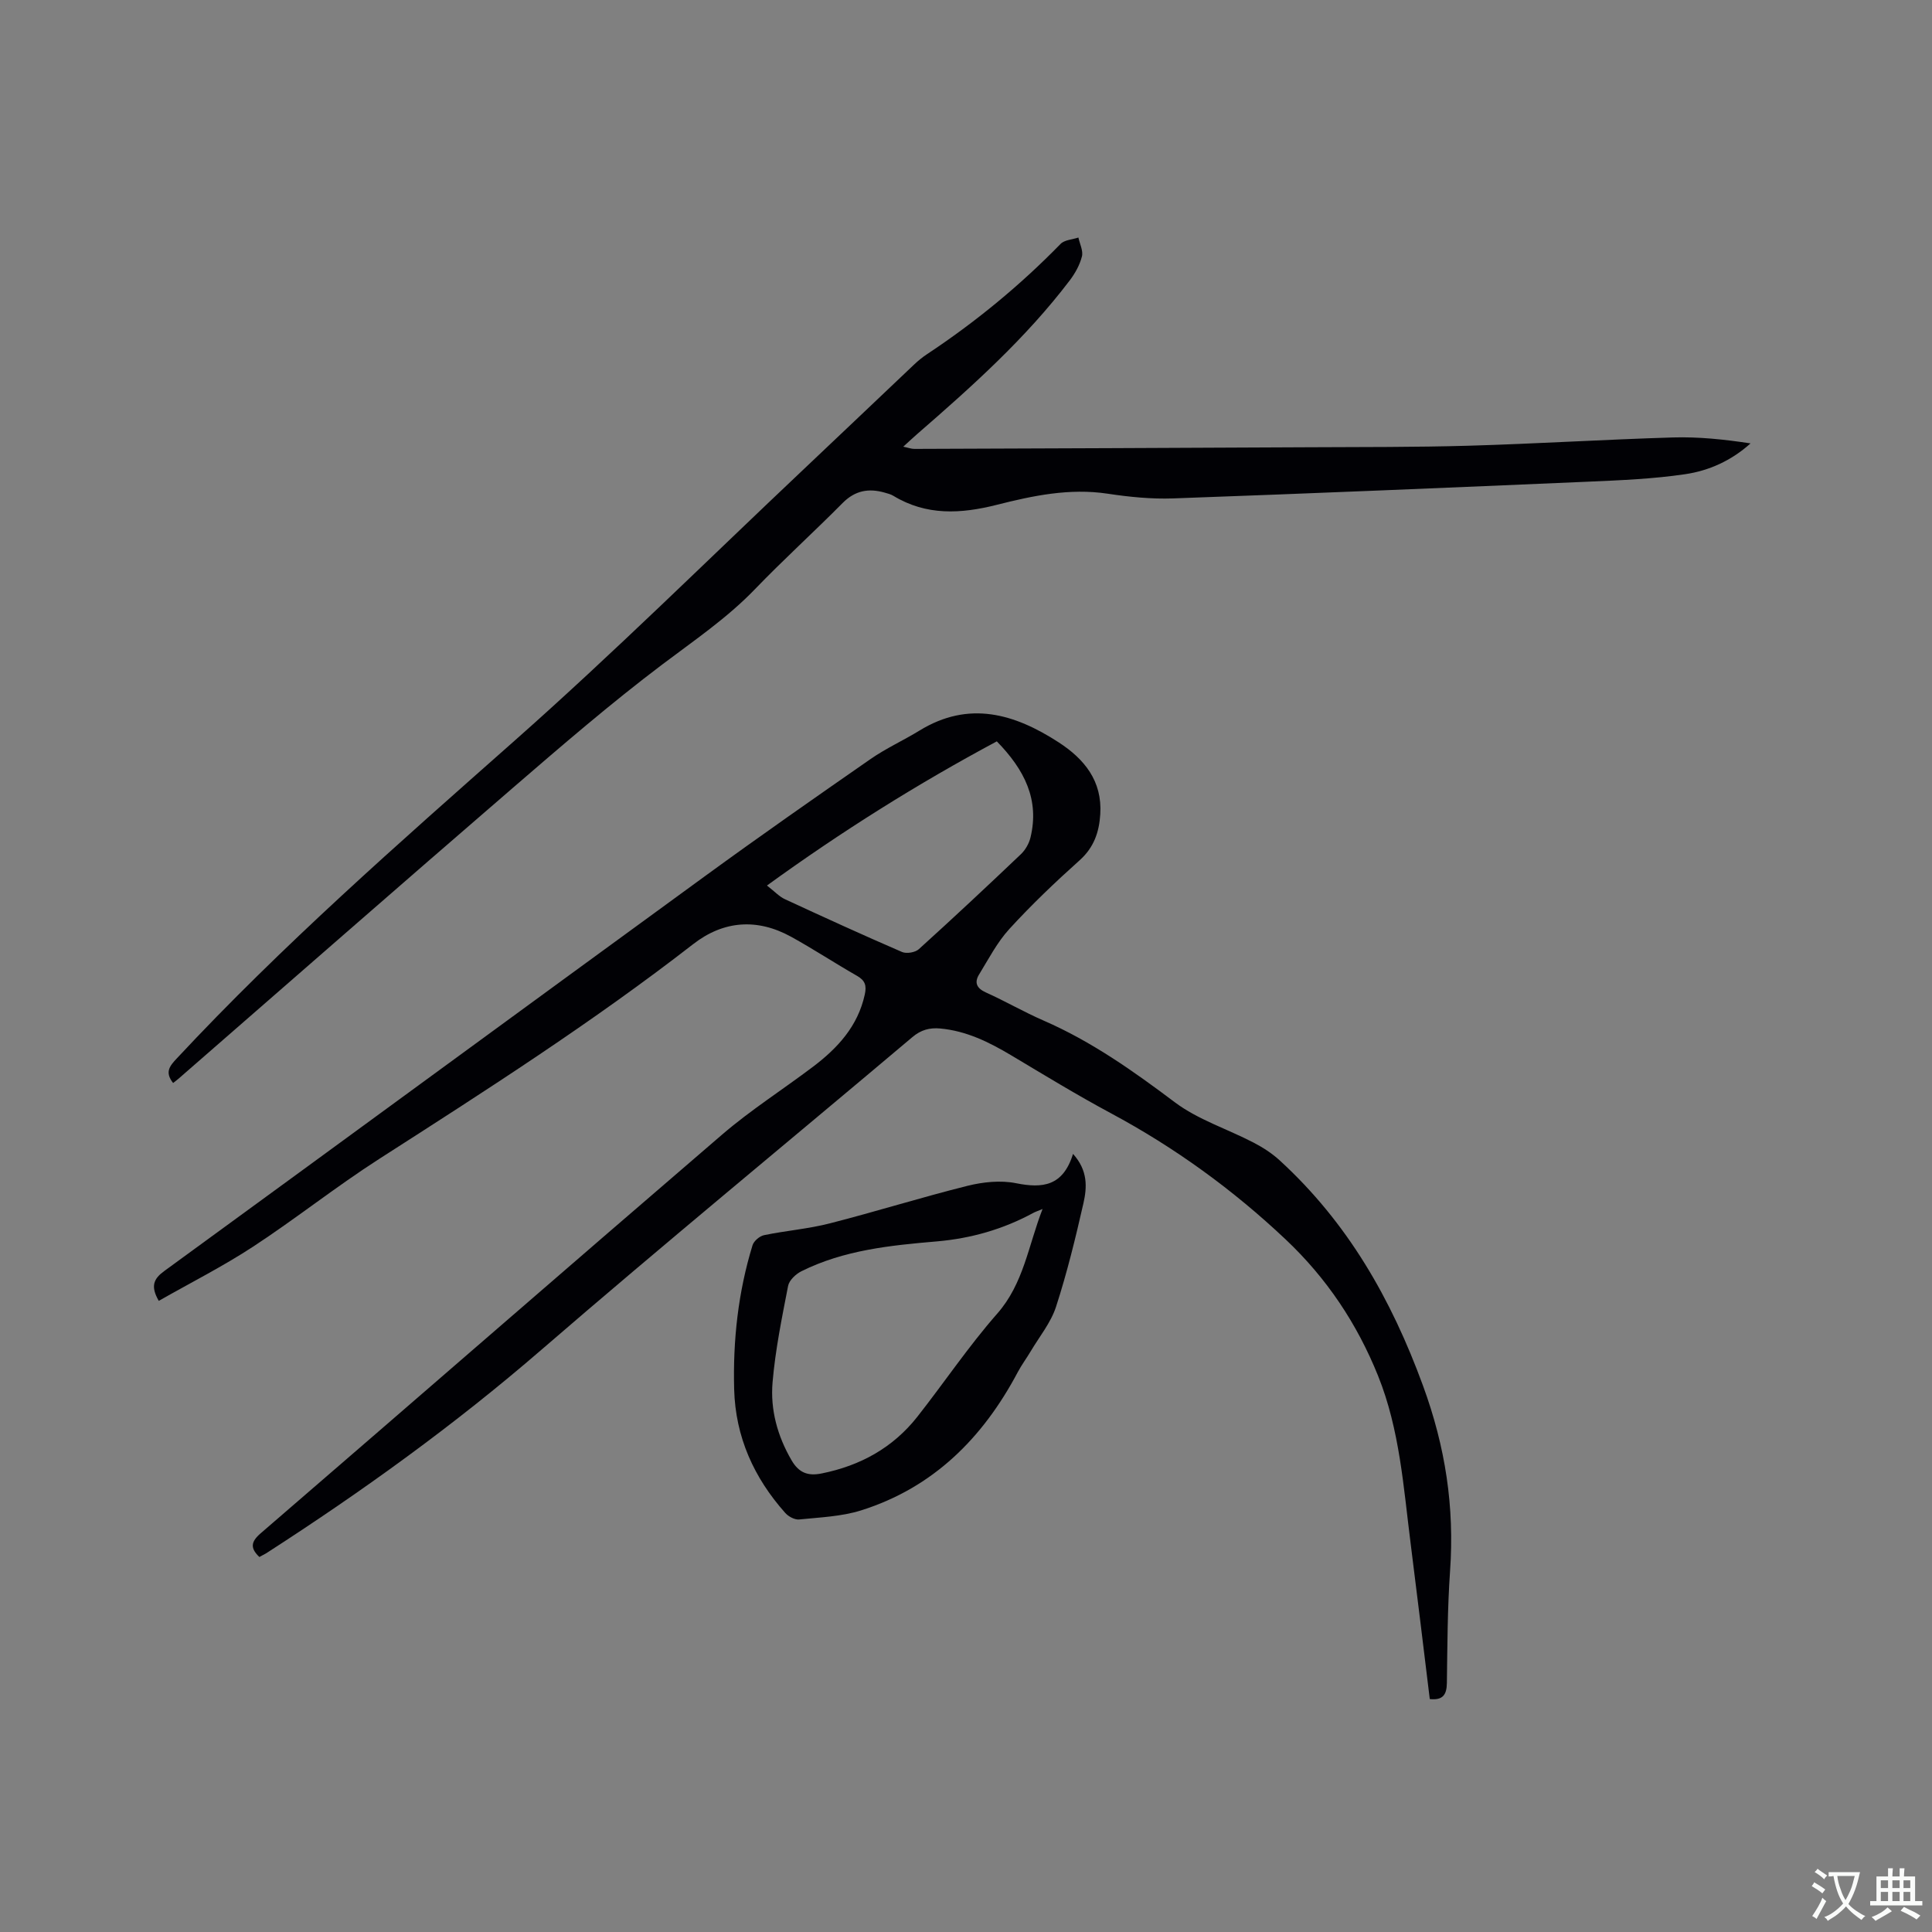 <svg enable-background="new 0 0 400 400" viewBox="0 0 400 400" xmlns="http://www.w3.org/2000/svg"><rect x="0" y="0" width="400" height="400" fill="#808080" stroke="none"/><g fill="#010105"><path d="m53.7 322.36c-1.9-1.82-1.8-3.12.25-4.89 31.88-27.49 63.63-55.14 95.56-82.57 5.93-5.1 12.6-9.34 18.85-14.07 5.08-3.85 9.25-8.37 10.68-14.91.41-1.85.09-2.92-1.6-3.88-4.6-2.63-9.03-5.55-13.66-8.1-7.02-3.86-13.98-3.35-20.25 1.52-20.79 16.15-42.92 30.31-65.05 44.5-8.91 5.72-17.23 12.35-26.1 18.16-6.24 4.08-12.94 7.47-19.51 11.21-1.76-3.06-1.05-4.58 1.13-6.17 37.35-27.22 74.62-54.56 111.98-81.78 11.3-8.24 22.77-16.25 34.26-24.23 3.21-2.23 6.82-3.86 10.16-5.91 10.21-6.25 19.65-3.47 28.78 2.45 5.35 3.47 9.05 8.02 8.62 14.88-.23 3.69-1.3 6.87-4.26 9.53-5.05 4.52-9.98 9.22-14.55 14.22-2.53 2.76-4.31 6.22-6.29 9.45-1 1.64-.52 2.83 1.4 3.7 4.05 1.82 7.92 4.07 11.99 5.84 9.89 4.31 18.55 10.44 27.14 16.9 4.8 3.61 10.86 5.52 16.28 8.34 1.93 1 3.83 2.22 5.43 3.69 14.07 12.88 23.09 28.66 29.67 46.63 4.67 12.75 6.54 25.14 5.61 38.39-.54 7.71-.55 15.47-.66 23.21-.04 2.39-.82 3.6-3.54 3.3-1.31-10.68-2.59-21.4-3.95-32.11-1.5-11.75-2.25-23.62-6.76-34.82-4.35-10.81-10.65-20.22-19.09-28.19-10.92-10.32-22.97-19.06-36.23-26.17-6.99-3.75-13.78-7.9-20.6-11.97-4.59-2.74-9.29-5.07-14.71-5.57-2.18-.2-3.99.26-5.79 1.79-25.61 21.61-51.51 42.87-76.86 64.78-17.94 15.51-37.06 29.29-56.95 42.1-.45.25-.91.49-1.38.75zm152.68-168.87c-16.45 8.81-32.11 18.63-47.59 29.85 1.59 1.23 2.52 2.27 3.7 2.82 8.05 3.73 16.13 7.42 24.27 10.94.93.4 2.72.1 3.47-.58 7.14-6.46 14.17-13.04 21.15-19.68.92-.88 1.67-2.2 1.97-3.44 1.89-7.82-1.22-14.02-6.97-19.91z"/><path d="m35.84 224.22c-1.79-2.26-.68-3.54.76-5.08 21.87-23.46 45.94-44.55 69.93-65.78 20.56-18.19 40.09-37.54 60.06-56.39 7.56-7.13 15.07-14.31 22.62-21.45.84-.8 1.75-1.55 2.72-2.19 10.02-6.64 19.25-14.22 27.65-22.83.82-.84 2.44-.9 3.69-1.32.28 1.31 1.03 2.75.73 3.92-.45 1.77-1.42 3.51-2.54 4.98-9.1 11.98-20.24 21.95-31.54 31.76-.87.76-1.71 1.55-2.91 2.64 1.02.21 1.67.47 2.31.46 27.14-.1 54.29-.2 81.43-.34 11.13-.06 22.27 0 33.39-.32 14.08-.41 28.15-1.29 42.23-1.71 5.33-.16 10.67.41 16.06 1.23-4.01 3.61-8.65 5.66-13.55 6.38-6.57.97-13.26 1.25-19.91 1.54-28.68 1.24-57.37 2.44-86.06 3.47-4.52.16-9.12-.3-13.61-.98-7.87-1.18-15.42.41-22.89 2.3s-14.62 2.3-21.47-1.87c-.53-.32-1.17-.47-1.78-.65-3.3-.94-6.12-.45-8.69 2.14-5.97 6.03-12.27 11.73-18.15 17.84-5.78 6-12.58 10.6-19.17 15.58-10.72 8.09-20.93 16.9-31.1 25.68-23.12 19.95-46.09 40.08-69.12 60.13-.32.28-.66.52-1.09.86z"/><path d="m222.16 238.9c3.12 3.47 2.89 6.95 2.16 10.19-1.64 7.22-3.4 14.43-5.68 21.46-1.07 3.3-3.44 6.18-5.25 9.23-.86 1.45-1.88 2.81-2.67 4.3-7.22 13.62-17.47 23.91-32.44 28.63-4.08 1.28-8.53 1.44-12.83 1.88-.92.09-2.22-.61-2.88-1.36-6.48-7.28-10.3-15.71-10.57-25.58-.27-10.13.82-20.11 3.8-29.82.27-.89 1.46-1.91 2.38-2.1 4.53-.94 9.18-1.3 13.65-2.45 9.54-2.44 18.94-5.39 28.49-7.77 3.21-.8 6.84-1.18 10.03-.54 5.5 1.1 9.73.64 11.81-6.07zm-6.31 11.41c-1.04.44-1.53.59-1.96.83-6.23 3.38-12.88 5.27-19.94 5.88-9.61.82-19.22 1.79-28.03 6.18-1.16.58-2.52 1.86-2.75 3.02-1.29 6.63-2.65 13.28-3.22 19.99-.48 5.64 1 11.09 3.93 16.12 1.52 2.61 3.39 3.31 6.25 2.73 7.99-1.61 14.73-5.31 19.79-11.73 5.57-7.08 10.61-14.6 16.54-21.35 5.48-6.24 6.41-14 9.39-21.67z"/></g><path d="m377.9 391.2c-.2.3-.4.5-.6.8-.7-.6-1.4-1-2.2-1.5.2-.3.4-.5.5-.8.6.4 1.4.8 2.3 1.5zm-1.8 6.1c-.2-.2-.5-.4-.9-.6.4-.6.8-1.2 1.2-1.9s.7-1.3.9-1.9c.3.3.5.5.8.7-.7 1.3-1.4 2.6-2 3.7zm2.2-9c-.3.3-.5.5-.6.8-.6-.6-1.3-1.1-2-1.5.3-.3.5-.5.6-.7.6.5 1.3.9 2 1.4zm.3.2v-.9h2 4.5c-.3 1.3-.6 2.5-1 3.6s-.9 2.1-1.4 3c.4.5 1 1 1.6 1.4s1.2.8 1.9 1.1c-.3.2-.5.4-.8.8-.4-.3-1-.7-1.6-1.2s-1.2-1.1-1.6-1.6c-.5.6-1.1 1.1-1.7 1.6s-1.4.9-2.1 1.4c-.1-.3-.3-.5-.7-.8.6-.2 1.2-.5 1.9-1s1.4-1.1 2-1.8c-.5-.8-.9-1.6-1.2-2.5s-.6-2-.8-3.2c-.4.1-.7.1-1 .1zm2.5 2.7c.3 1 .7 1.7 1 2.2.3-.5.6-1.1 1-2s.6-1.9.9-3h-3.2-.4c.1.9.3 1.8.7 2.8z" fill="#fafbfa"/><path d="m396.5 388.5v1.5 3.6h1.5v.9c-.4 0-1 0-1.7 0h-7.9c-.5 0-.9 0-1.2 0v-.9h1.3v-3.5c0-.7 0-1.2 0-1.6h2.4c0-.8 0-1.4 0-1.7h1c0 .3-.1.8-.1 1.7h1.5c0-.8 0-1.4 0-1.7h1c0 .3-.1.9-.1 1.7zm-8.2 9.2c-.2-.3-.5-.5-.8-.8.8-.3 1.4-.6 1.9-.9s1-.7 1.4-1.1c.3.3.6.5.9.8-1.6 1-2.8 1.6-3.4 2zm2.6-6.8v-1.6h-1.5v1.6zm0 2.7v-1.9h-1.5v1.9zm2.4-2.7v-1.6h-1.5v1.6zm0 2.7v-1.9h-1.5v1.9zm.2 2 .7-.8c.4.2.9.5 1.6.8s1.3.7 1.8 1c-.3.3-.5.5-.8.8-.4-.3-1.5-1-3.3-1.8zm2-4.7v-1.6h-1.4v1.6zm0 2.7v-1.9h-1.4v1.9z" fill="#fafbfa"/></svg>